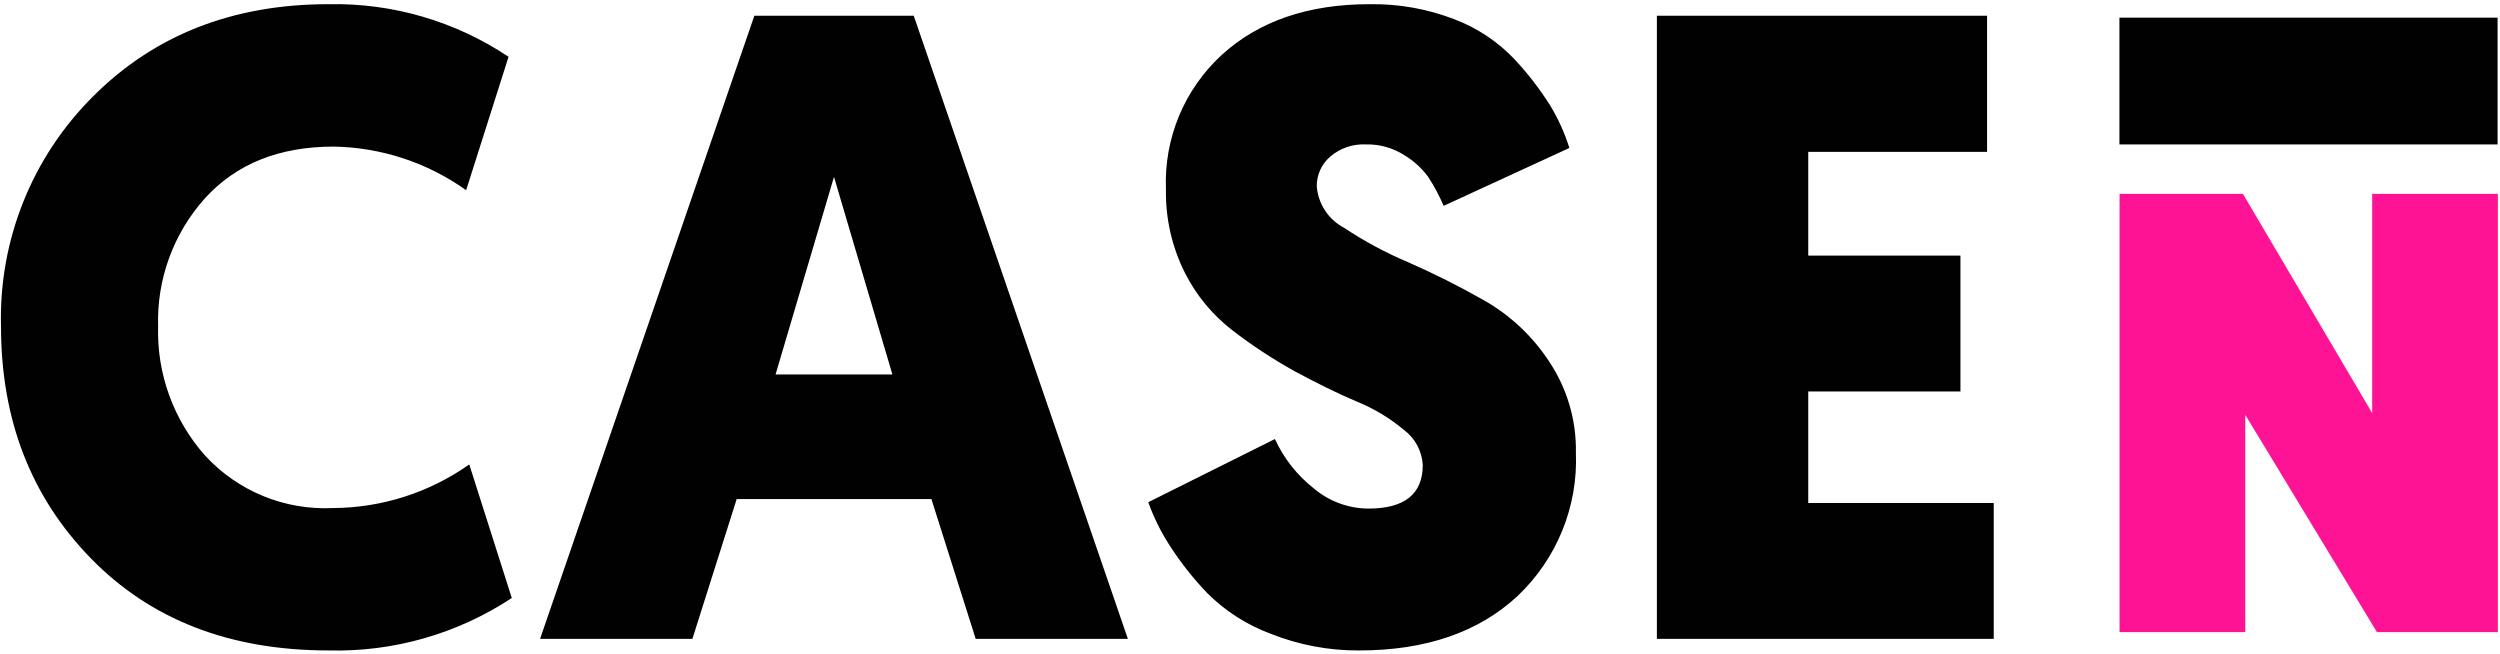 <?xml version="1.0" encoding="UTF-8"?>
<svg width="153px" height="40px" viewBox="0 0 153 40" version="1.1" xmlns="http://www.w3.org/2000/svg" xmlns:xlink="http://www.w3.org/1999/xlink">
    <title>casen-logo</title>
    <g id="Page-1" stroke="none" stroke-width="1" fill="none" fill-rule="evenodd">
        <g id="casen-logo" fill-rule="nonzero">
            <path d="M20.104,39.807 C24.084,39.91 27.999,38.79 31.322,36.597 L31.322,36.597 L28.719,28.423 C26.285,30.142 23.383,31.073 20.403,31.092 C17.435,31.243 14.554,30.063 12.545,27.874 C10.621,25.703 9.595,22.882 9.676,19.982 C9.587,17.094 10.614,14.282 12.545,12.132 C14.457,10.03 17.077,8.977 20.403,8.972 C23.32,9.016 26.154,9.947 28.528,11.641 L28.528,11.641 L31.123,3.475 C27.866,1.299 24.02,0.176 20.104,0.256 C14.261,0.256 9.459,2.136 5.701,5.895 C1.959,9.612 -0.081,14.71 0.062,19.982 C0.062,25.681 1.895,30.41 5.559,34.169 C9.224,37.928 14.072,39.807 20.104,39.807 Z M42.374,39.1 L45.085,30.543 L57.002,30.543 L59.713,39.1 L69.027,39.1 L55.921,0.963 L46.166,0.963 L33.052,39.1 L42.374,39.1 Z M54.615,22.918 L47.464,22.918 L51.04,10.826 L54.615,22.918 Z M83.173,39.808 C87.247,39.808 90.48,38.699 92.869,36.481 C95.275,34.209 96.579,31.006 96.445,27.699 C96.481,25.702 95.9,23.741 94.782,22.086 C93.774,20.559 92.421,19.291 90.832,18.385 C89.328,17.531 87.782,16.753 86.2,16.057 C84.82,15.475 83.497,14.765 82.249,13.936 C81.297,13.432 80.669,12.475 80.586,11.4 C80.579,10.699 80.883,10.032 81.418,9.579 C82.021,9.064 82.797,8.8 83.588,8.839 C84.421,8.817 85.241,9.046 85.942,9.495 C86.513,9.838 87.01,10.29 87.405,10.826 C87.77,11.389 88.087,11.982 88.353,12.597 L88.353,12.597 L96.046,9.055 C95.758,8.14 95.362,7.263 94.865,6.444 C94.23,5.441 93.503,4.5 92.694,3.633 C91.667,2.547 90.408,1.709 89.01,1.179 C87.356,0.542 85.594,0.228 83.821,0.256 C80.062,0.256 77.046,1.29 74.773,3.358 C72.478,5.466 71.228,8.478 71.356,11.591 C71.323,13.365 71.723,15.12 72.52,16.705 C73.214,18.077 74.205,19.276 75.422,20.215 C76.622,21.139 77.89,21.973 79.214,22.71 C80.586,23.45 81.85,24.073 83.006,24.564 C84.059,24.987 85.039,25.573 85.909,26.302 C86.598,26.811 87.025,27.601 87.073,28.456 C87.073,30.236 85.964,31.125 83.746,31.125 C82.529,31.119 81.352,30.686 80.42,29.903 C79.39,29.098 78.569,28.057 78.025,26.868 L78.025,26.868 L70.274,30.735 C70.607,31.663 71.045,32.55 71.58,33.379 C72.252,34.424 73.024,35.401 73.884,36.298 C74.988,37.401 76.319,38.253 77.784,38.793 C79.498,39.474 81.328,39.818 83.173,39.808 L83.173,39.808 Z M122.017,39.1 L122.017,30.784 L110.665,30.784 L110.665,23.957 L119.979,23.957 L119.979,15.641 L110.665,15.641 L110.665,9.296 L121.609,9.296 L121.609,0.963 L101.401,0.963 L101.401,39.1 L122.017,39.1 Z" id="CASENSUCH" fill="#010101"></path>
            <polygon id="Path" fill="#FF1395" points="137.268 11.866 129.717 11.866 129.717 38.685 137.41 38.685 137.41 25.387 145.468 38.685 152.869 38.685 152.869 11.866 145.177 11.866 145.177 25.279"></polygon>
            <polygon id="Rectangle" fill="#010101" points="152.852 1.08 129.709 1.08 129.709 8.839 152.852 8.839"></polygon>
        </g>
    </g>
</svg>